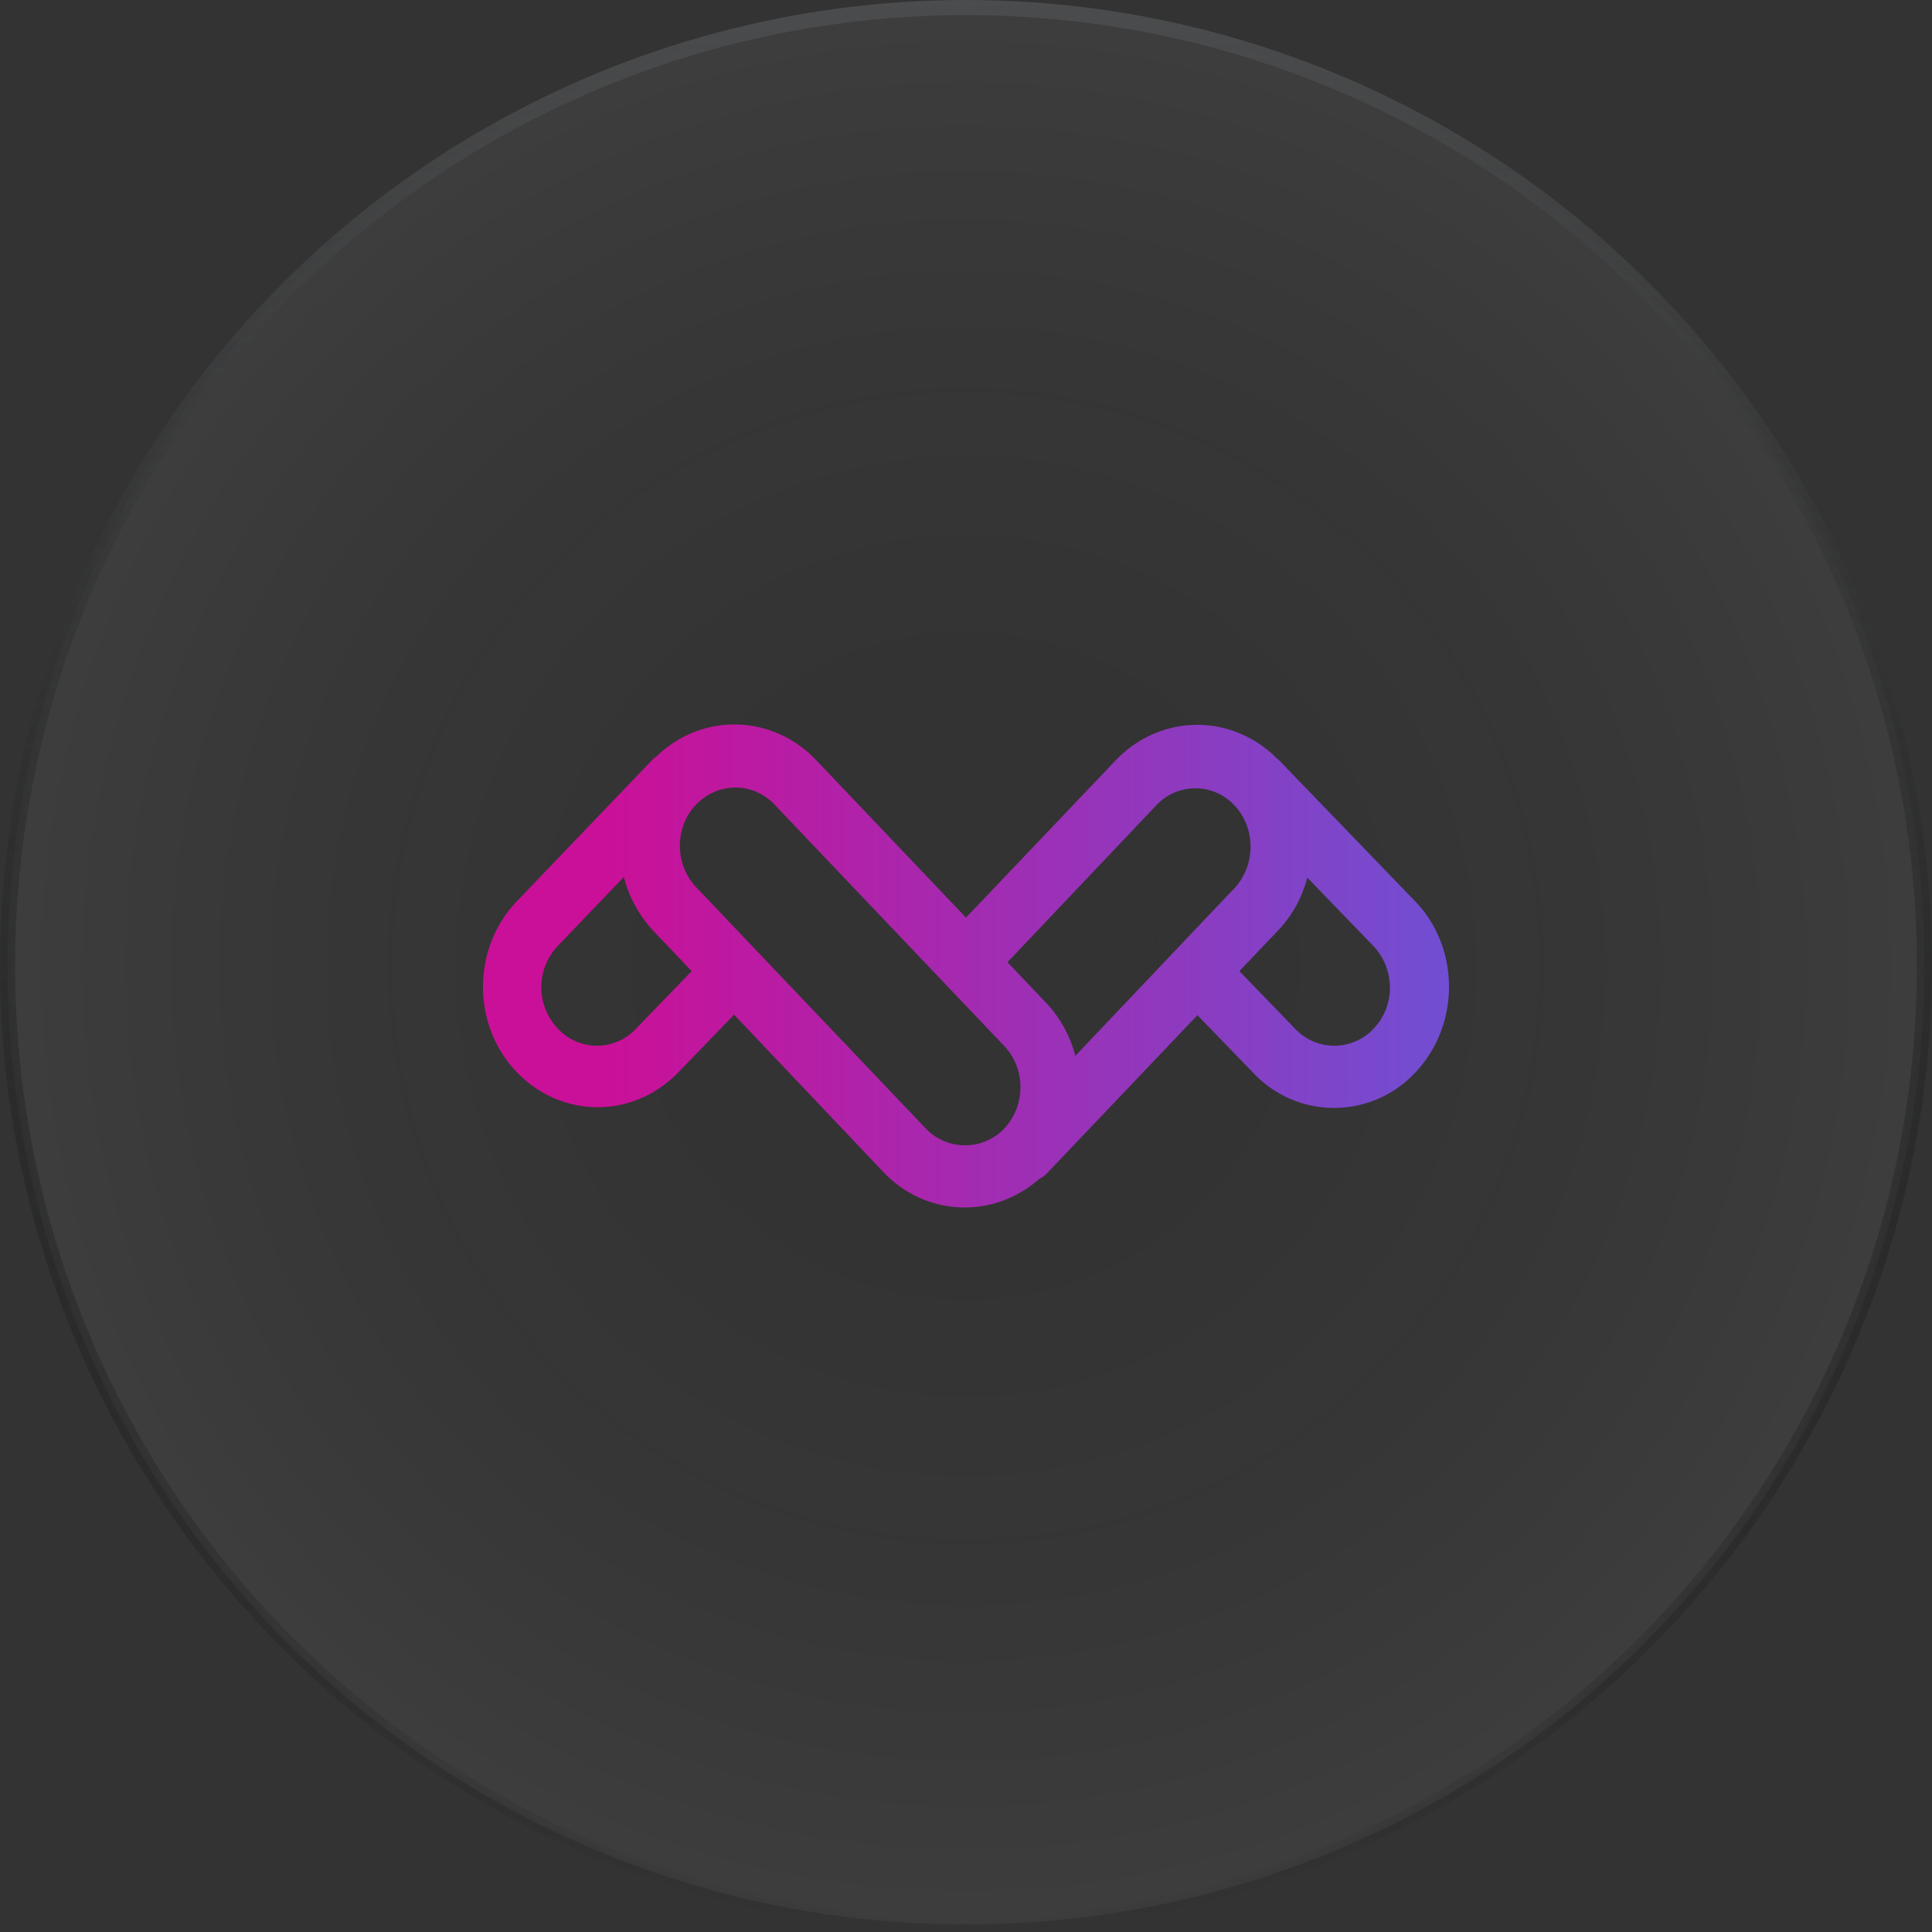 <svg xmlns="http://www.w3.org/2000/svg" width="64" height="64" fill="none" viewBox="0 0 64 64">
  <rect x="0" y="0" width="64" height="64" fill="#333333" stroke="none"/>
  <circle cx="32" cy="32" r="31.75" fill="url(#a)" fill-opacity=".05" stroke="url(#b)" stroke-width=".5"/>
  <path fill="url(#c)" d="m46.895 29.873-4.496-4.66c-.032-.033-.063-.066-.094-.082-1.499-1.51-3.857-1.493-5.34.05L32 30.397l-4.98-5.234c-1.453-1.51-3.78-1.56-5.278-.099a.67.67 0 0 0-.172.148l-4.48 4.676c-1.469 1.576-1.453 4.103.046 5.645 1.483 1.526 3.84 1.526 5.324 0l1.858-1.92 4.95 5.218c1.405 1.477 3.653 1.559 5.168.213a.726.726 0 0 0 .28-.213l4.95-5.202 1.843 1.904a3.669 3.669 0 0 0 5.37 0c1.484-1.559 1.5-4.102.016-5.661Zm-8.54-3.249a1.768 1.768 0 0 1 2.592.115c.64.738.64 1.87 0 2.625l-5.325 5.612a4.013 4.013 0 0 0-.983-1.772l-1.265-1.33 4.98-5.25Zm-17.284 7.45a1.766 1.766 0 0 1-2.592 0 1.99 1.99 0 0 1-.016-2.724l2.202-2.298a4.14 4.14 0 0 0 .968 1.773l1.28 1.345-1.842 1.904Zm9.586 3.298-7.62-8.008c-.702-.77-.686-2.002.048-2.74.718-.705 1.826-.722 2.545 0l7.635 8.024c.718.755.718 1.969 0 2.74a1.798 1.798 0 0 1-2.608-.016Zm14.849-3.298a1.784 1.784 0 0 1-2.608 0l-1.842-1.904 1.28-1.345a3.926 3.926 0 0 0 .968-1.756l2.186 2.264c.734.772.734 1.986.016 2.74Z"/>
  <defs>
    <linearGradient id="b" x1="32" x2="32" y1="0" y2="64" gradientUnits="userSpaceOnUse">
      <stop stop-color="#4B4C4D"/>
      <stop offset="1" stop-opacity="0"/>
    </linearGradient>
    <linearGradient id="c" x1="15.996" x2="48.004" y1="32.001" y2="32.001" gradientUnits="userSpaceOnUse">
      <stop offset=".13" stop-color="#CA1098"/>
      <stop offset="1" stop-color="#714ED2"/>
    </linearGradient>
    <radialGradient id="a" cx="0" cy="0" r="1" gradientTransform="matrix(0 32 -32 0 32 32)" gradientUnits="userSpaceOnUse">
      <stop stop-opacity="0"/>
      <stop offset="1" stop-color="#fff"/>
    </radialGradient>
  </defs>
</svg>
